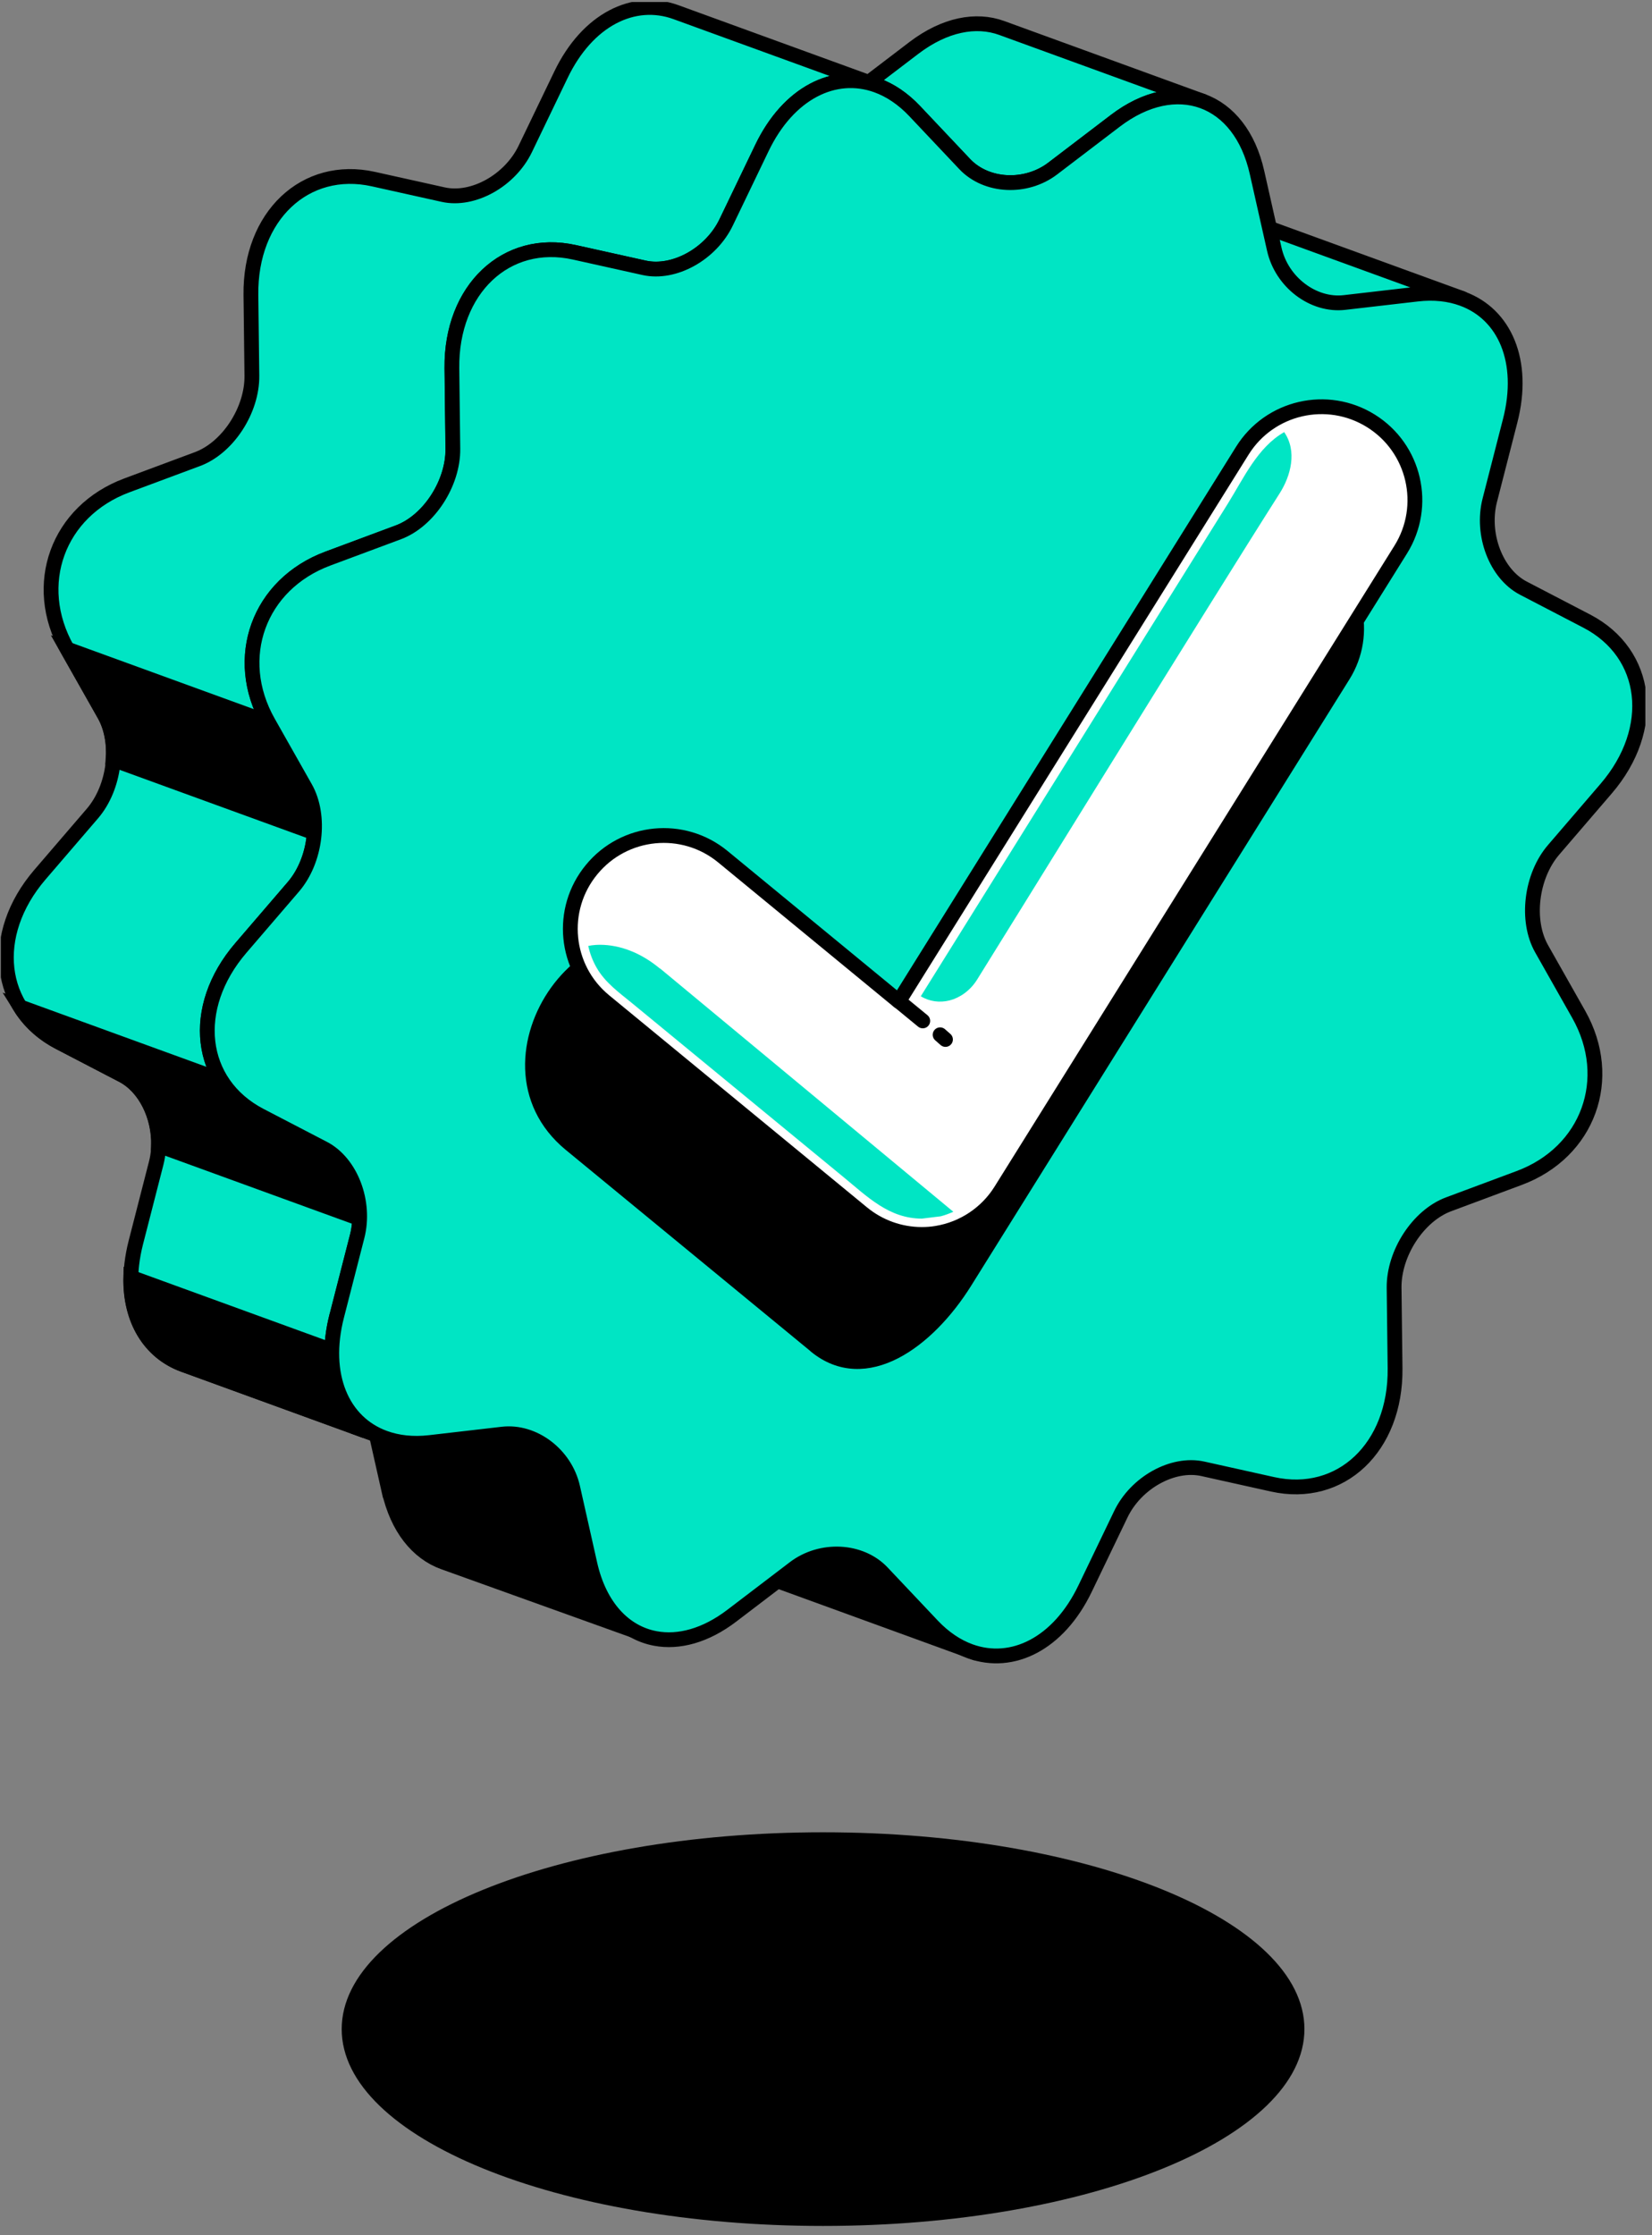 <svg width="68" height="92" viewBox="0 0 68 92" fill="none" xmlns="http://www.w3.org/2000/svg">
<rect x="0" y="0" width="68" height="92" fill="#808080" stroke="none"/>
<g clip-path="url(#clip0_36_2188)">
<path d="M13.867 54.159L14.706 50.885C15.066 49.48 14.446 47.854 13.323 47.27L10.714 45.914C8.159 44.584 7.799 41.481 9.919 39.016L12.079 36.501C13.009 35.418 13.229 33.586 12.573 32.427L11.046 29.728C9.551 27.083 10.651 24.052 13.498 22.992L16.404 21.91C17.652 21.442 18.658 19.898 18.645 18.474L18.605 15.155C18.569 11.908 20.837 9.761 23.648 10.386L26.518 11.023C27.753 11.297 29.275 10.453 29.899 9.142L31.363 6.097C32.455 3.82 34.359 2.881 36.101 3.515C36.645 3.712 37.17 4.062 37.651 4.57L39.717 6.757C40.606 7.696 42.236 7.776 43.336 6.937L45.905 4.979C47.163 4.018 48.451 3.78 49.511 4.166L41.234 1.152C40.175 0.766 38.89 1.009 37.628 1.965L35.76 3.389L27.825 0.501C26.082 -0.132 24.178 0.807 23.087 3.083L21.622 6.128C20.994 7.435 19.471 8.284 18.241 8.01L15.371 7.372C12.56 6.748 10.287 8.895 10.328 12.142L10.368 15.46C10.386 16.884 9.376 18.433 8.127 18.896L5.221 19.978C2.374 21.038 1.274 24.07 2.769 26.715L4.296 29.414C4.952 30.573 4.732 32.405 3.802 33.487L1.642 36.002C-0.473 38.468 -0.118 41.571 2.437 42.9L5.046 44.257C6.169 44.84 6.789 46.466 6.43 47.872L5.59 51.146C4.966 53.593 5.819 55.533 7.557 56.171L15.003 58.883L15.097 58.798C13.867 57.936 13.332 56.229 13.862 54.159H13.867Z" fill="#00E5C4" stroke="black" stroke-width="0.609" stroke-linecap="round" stroke-linejoin="round"/>
<path d="M16.013 61.353C16.359 62.898 17.19 63.909 18.25 64.295L26.122 67.124C25.256 66.648 24.587 65.71 24.286 64.367L23.576 61.214C23.271 59.858 21.973 58.874 20.689 59.023L17.698 59.368C17.001 59.449 16.377 59.377 15.834 59.18C15.564 59.081 15.322 58.951 15.097 58.794L15.003 58.879L15.492 59.058L16.009 61.353H16.013Z" fill="black" stroke="black" stroke-width="0.609" stroke-miterlimit="10"/>
<path d="M13.319 47.27L10.71 45.913C10.005 45.55 9.475 45.047 9.111 44.458L0.834 41.445C1.198 42.029 1.728 42.532 2.433 42.9L5.042 44.256C5.972 44.741 6.555 45.945 6.524 47.144L14.801 50.157C14.837 48.958 14.248 47.755 13.319 47.27Z" fill="black" stroke="black" stroke-width="0.609" stroke-miterlimit="10"/>
<path d="M12.568 32.427L11.041 29.728L2.765 26.715L4.292 29.414C4.588 29.935 4.705 30.599 4.655 31.264L12.932 34.277C12.977 33.613 12.86 32.953 12.568 32.427Z" fill="black" stroke="black" stroke-width="0.609" stroke-miterlimit="10"/>
<path d="M7.557 56.171L15.434 59.036L15.443 59.009C14.293 58.412 13.629 57.168 13.66 55.582L5.383 52.569C5.343 54.329 6.165 55.663 7.552 56.171H7.557Z" fill="black" stroke="black" stroke-width="0.609" stroke-miterlimit="10"/>
<path d="M60.2 12.289L50.221 8.656L51.563 14.032L58.798 16.138L60.2 12.289Z" fill="#00E5C4" stroke="black" stroke-width="0.609" stroke-linecap="round" stroke-linejoin="round"/>
<path d="M39.937 67.955L41.383 63.985L32.041 61.461L29.675 64.219L39.937 67.955Z" fill="black" stroke="black" stroke-width="0.609" stroke-miterlimit="10"/>
<path d="M11.042 29.728C9.546 27.083 10.647 24.051 13.494 22.991L16.399 21.909C17.648 21.442 18.654 19.897 18.64 18.473L18.6 15.155C18.564 11.908 20.832 9.761 23.643 10.385L26.513 11.023C27.748 11.297 29.271 10.453 29.895 9.141L31.359 6.096C32.45 3.819 34.354 2.881 36.097 3.514C36.64 3.712 37.166 4.062 37.646 4.569L39.712 6.757C40.601 7.695 42.231 7.776 43.332 6.936L45.901 4.978C47.158 4.017 48.447 3.779 49.507 4.165C50.567 4.551 51.398 5.562 51.743 7.107L52.453 10.259C52.758 11.616 54.056 12.599 55.341 12.451L58.331 12.105C59.028 12.024 59.652 12.096 60.195 12.294C61.938 12.927 62.791 14.872 62.162 17.319L61.322 20.593C60.963 21.999 61.583 23.625 62.706 24.208L65.315 25.565C67.87 26.894 68.23 29.997 66.11 32.463L63.95 34.978C63.02 36.06 62.8 37.892 63.456 39.051L64.983 41.75C66.478 44.395 65.378 47.427 62.531 48.486L59.625 49.569C58.377 50.036 57.37 51.581 57.384 53.004L57.424 56.323C57.46 59.57 55.192 61.717 52.381 61.093L49.511 60.455C48.276 60.181 46.754 61.025 46.13 62.337L44.666 65.382C43.574 67.658 41.67 68.597 39.928 67.964C39.384 67.766 38.859 67.416 38.378 66.908L36.312 64.721C35.423 63.783 33.793 63.702 32.693 64.542L30.124 66.5C29.041 67.326 27.937 67.618 26.976 67.438C25.7 67.2 24.676 66.131 24.281 64.371L23.572 61.218C23.266 59.862 21.968 58.879 20.684 59.027L17.693 59.373C16.997 59.453 16.373 59.382 15.829 59.184C14.087 58.551 13.233 56.606 13.862 54.159L14.702 50.885C15.061 49.479 14.441 47.853 13.319 47.269L10.71 45.913C8.154 44.584 7.795 41.481 9.915 39.015L12.075 36.5C13.004 35.418 13.224 33.586 12.569 32.427L11.042 29.728Z" fill="#00E5C4" stroke="black" stroke-width="0.609" stroke-linecap="round" stroke-linejoin="round"/>
<path d="M33.569 55.389L23.482 47.094C19.251 43.614 24.483 36.276 28.786 39.81L35.661 45.464L49.094 23.935C50.163 22.224 52.413 21.703 54.124 22.771C55.835 23.84 56.356 26.09 55.287 27.801L39.717 52.758C38.172 55.232 35.612 57.073 33.569 55.394V55.389Z" fill="black" stroke="black" stroke-width="0.609" stroke-linecap="round" stroke-linejoin="round"/>
<path d="M37.942 50.809C37.058 50.809 36.195 50.503 35.499 49.933L24.878 41.198C23.239 39.851 23.001 37.43 24.353 35.791C25.7 34.152 28.121 33.914 29.76 35.265L36.995 41.216L51.137 18.55C52.26 16.749 54.631 16.201 56.432 17.324C58.232 18.447 58.78 20.818 57.658 22.619L41.198 48.999C40.614 49.937 39.649 50.58 38.558 50.759C38.351 50.795 38.144 50.809 37.938 50.809H37.942Z" fill="white" stroke="black" stroke-width="0.609" stroke-linecap="round" stroke-linejoin="round"/>
<path d="M27.169 39.869C26.779 39.545 26.397 39.321 26.047 39.173C24.996 38.728 24.214 38.935 24.214 38.935C24.282 39.245 24.394 39.545 24.56 39.833C24.91 40.444 25.481 40.852 26.015 41.288L34.719 48.447C35.698 49.25 36.591 50.157 37.948 50.157L38.716 50.063C38.895 50.018 39.07 49.951 39.241 49.875L27.169 39.86V39.869Z" fill="#00E5C4"/>
<path d="M52.857 17.787C51.766 18.411 51.2 19.668 50.549 20.715L37.902 41.005C38.253 41.221 38.679 41.279 39.088 41.176C39.497 41.072 39.928 40.785 40.215 40.327C41.01 39.065 49.83 24.77 52.673 20.306C53.131 19.588 53.405 18.568 52.857 17.782V17.787Z" fill="#00E5C4"/>
<path d="M37.983 42.02L37 41.212" stroke="black" stroke-width="0.609" stroke-miterlimit="10" stroke-linecap="round"/>
<path d="M38.697 42.59L38.918 42.784" stroke="black" stroke-width="0.609" stroke-miterlimit="10" stroke-linecap="round"/>
<path d="M33.879 91.618C44.822 91.618 53.693 87.991 53.693 83.516C53.693 79.042 44.822 75.415 33.879 75.415C22.936 75.415 14.065 79.042 14.065 83.516C14.065 87.991 22.936 91.618 33.879 91.618Z" fill="black"/>
</g>
<defs>
<clipPath id="clip0_36_2188">
<rect width="67.692" height="91.535" fill="white" transform="translate(0.035 0.083)"/>
</clipPath>
</defs>
</svg>
